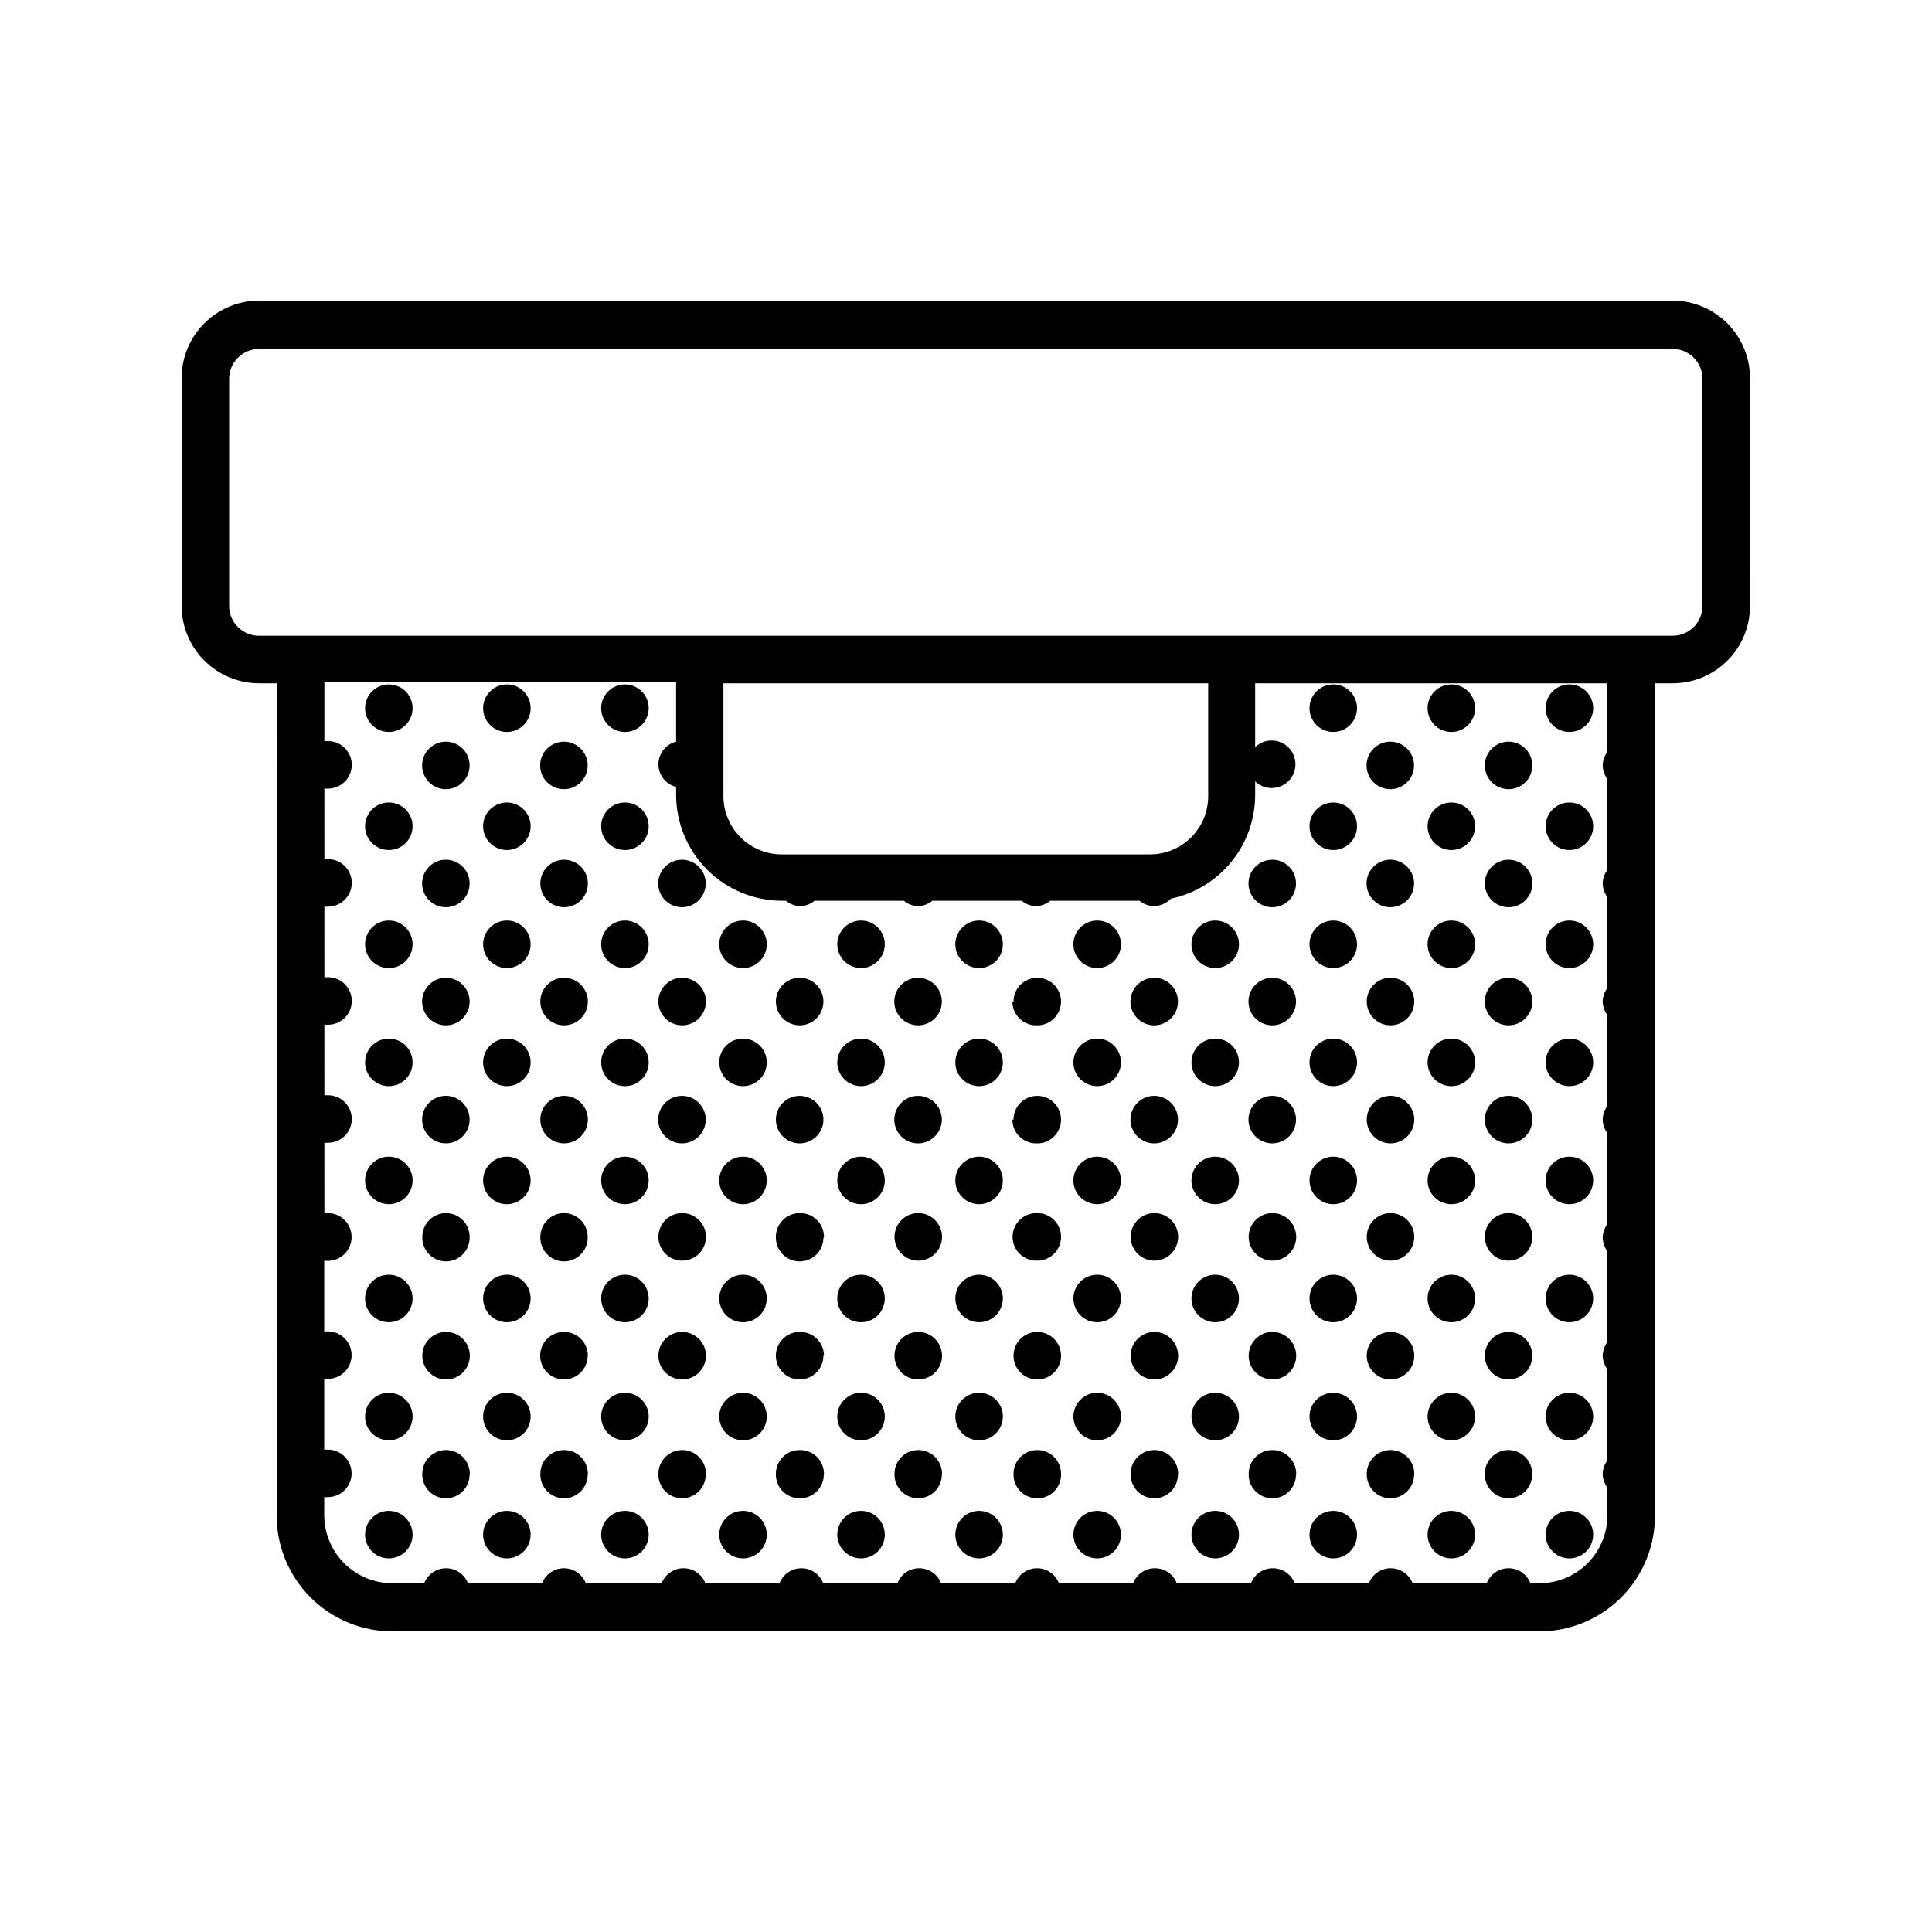 <?xml version="1.0" encoding="UTF-8"?>
<!-- Uploaded to: SVG Repo, www.svgrepo.com, Generator: SVG Repo Mixer Tools -->
<svg fill="#000000" width="800px" height="800px" version="1.1" viewBox="144 144 512 512" xmlns="http://www.w3.org/2000/svg">
 <g>
  <path d="m607.77 244.42c0.055-5.477-2.082-10.75-5.93-14.648-3.852-3.894-9.098-6.094-14.574-6.109h-374.58c-5.453 0-10.68 2.168-14.535 6.023-3.856 3.852-6.023 9.082-6.023 14.531v60.359c0.016 5.441 2.188 10.656 6.039 14.5 3.856 3.844 9.074 6.004 14.52 6.004h4.637l-0.004 220.42c-0.039 8.152 3.168 15.988 8.914 21.773 5.75 5.785 13.562 9.047 21.719 9.059h304.05c8.117-0.012 15.895-3.246 21.629-8.988 5.734-5.746 8.953-13.527 8.953-21.645v-220.62h4.688c5.438 0 10.652-2.16 14.5-6.004 3.844-3.848 6.004-9.062 6.004-14.5zm-37.785 98.797c-0.777 1.055-1.219 2.32-1.262 3.629 0.043 1.309 0.484 2.574 1.262 3.625v24.031c-0.777 1.055-1.219 2.32-1.262 3.629 0.043 1.309 0.484 2.574 1.262 3.629v24.031c-0.777 1.051-1.219 2.316-1.262 3.625 0.043 1.312 0.484 2.574 1.262 3.629v24.031c-0.777 1.055-1.219 2.32-1.262 3.629 0.043 1.309 0.484 2.574 1.262 3.625v24.035c-0.777 1.051-1.219 2.316-1.262 3.625 0.043 1.309 0.484 2.574 1.262 3.629v24.031c-0.777 1.055-1.219 2.316-1.262 3.629 0.043 1.309 0.484 2.574 1.262 3.625v24.082c-0.777 1.055-1.219 2.32-1.262 3.629 0.043 1.309 0.484 2.574 1.262 3.625v7.309c0 4.773-1.895 9.352-5.266 12.734-3.371 3.379-7.945 5.285-12.723 5.301h-2.418c-0.918-2.398-3.223-3.984-5.793-3.981-2.57-0.004-4.875 1.582-5.793 3.981h-19.648c-0.918-2.398-3.223-3.984-5.793-3.981-2.57-0.004-4.875 1.582-5.797 3.981h-19.648c-0.918-2.398-3.223-3.984-5.793-3.981-2.57-0.004-4.875 1.582-5.793 3.981h-19.648c-0.918-2.398-3.223-3.984-5.793-3.981-2.57-0.004-4.875 1.582-5.793 3.981h-19.648c-0.922-2.398-3.227-3.984-5.797-3.981-2.57-0.004-4.875 1.582-5.793 3.981h-19.648c-0.918-2.398-3.223-3.984-5.793-3.981-2.57-0.004-4.875 1.582-5.793 3.981h-19.648c-0.922-2.398-3.227-3.984-5.797-3.981-2.566-0.004-4.875 1.582-5.793 3.981h-19.648c-0.918-2.398-3.223-3.984-5.793-3.981-2.57-0.004-4.875 1.582-5.793 3.981h-20.102c-0.922-2.398-3.227-3.984-5.797-3.981-2.566-0.004-4.875 1.582-5.793 3.981h-19.648c-0.918-2.398-3.223-3.984-5.793-3.981-2.57-0.004-4.875 1.582-5.793 3.981h-8.465c-4.781-0.016-9.359-1.918-12.738-5.297-3.379-3.379-5.285-7.961-5.297-12.738v-4.785h0.957v-0.004c1.668 0 3.269-0.664 4.453-1.844 1.18-1.18 1.844-2.781 1.844-4.453 0-1.668-0.664-3.273-1.844-4.453-1.184-1.18-2.785-1.844-4.453-1.844h-0.957v-18.742h0.957c1.668 0 3.269-0.664 4.453-1.844 1.18-1.184 1.844-2.785 1.844-4.453 0-1.672-0.664-3.273-1.844-4.453-1.184-1.18-2.785-1.844-4.453-1.844h-0.957v-18.691h0.957c1.668 0 3.269-0.664 4.453-1.848 1.18-1.18 1.844-2.781 1.844-4.453 0.012-1.668-0.637-3.277-1.809-4.465-1.172-1.191-2.769-1.867-4.438-1.883h-0.957l-0.004-18.641h0.961c1.668 0 3.269-0.664 4.453-1.844 1.18-1.18 1.844-2.781 1.844-4.453 0-1.668-0.664-3.273-1.844-4.453-1.184-1.18-2.785-1.844-4.453-1.844h-0.957l-0.004-18.691h0.961c1.668 0 3.269-0.664 4.453-1.844 1.18-1.184 1.844-2.785 1.844-4.453 0-1.672-0.664-3.273-1.844-4.453-1.184-1.184-2.785-1.844-4.453-1.844h-0.957l-0.004-18.691h0.961c1.668 0 3.269-0.664 4.453-1.848 1.18-1.18 1.844-2.781 1.844-4.453 0-1.668-0.664-3.269-1.844-4.453-1.184-1.18-2.785-1.844-4.453-1.844h-0.957l-0.004-18.691h0.961c1.668 0 3.269-0.664 4.453-1.844 1.18-1.18 1.844-2.781 1.844-4.453 0-1.672-0.664-3.273-1.844-4.453-1.184-1.18-2.785-1.844-4.453-1.844h-0.957v-15.617h93.203v15.77c-2.75 0.691-4.68 3.16-4.688 5.992 0.008 2.836 1.938 5.305 4.688 5.996v2.117c0.012 7.438 2.973 14.566 8.234 19.828 5.258 5.258 12.391 8.219 19.828 8.234h1.059c1.055 0.895 2.391 1.395 3.777 1.41 1.387-0.016 2.723-0.516 3.777-1.41h23.68c1.059 0.895 2.394 1.395 3.777 1.41 1.387-0.016 2.723-0.516 3.781-1.41h23.68c1.055 0.895 2.391 1.395 3.777 1.41 1.387-0.016 2.723-0.516 3.777-1.41h23.68c1.059 0.895 2.394 1.395 3.777 1.41 1.719-0.012 3.356-0.719 4.535-1.965 6.312-1.328 11.973-4.789 16.039-9.797 4.062-5.008 6.281-11.262 6.281-17.711v-3.578c1.172 1.141 2.746 1.773 4.383 1.766 1.668 0 3.269-0.664 4.453-1.848 1.18-1.18 1.844-2.781 1.844-4.453 0-1.668-0.664-3.269-1.844-4.453-1.184-1.18-2.785-1.844-4.453-1.844-1.637-0.008-3.211 0.625-4.383 1.766v-16.93h93.203zm-105.8-18.137v29.875c0.016 4.106-1.613 8.051-4.516 10.953-2.902 2.902-6.844 4.527-10.949 4.516h-97.539c-4.102 0-8.035-1.629-10.938-4.531-2.898-2.902-4.531-6.836-4.531-10.938v-29.875zm130.99-20.504c0 2.098-0.836 4.109-2.316 5.594-1.484 1.48-3.496 2.316-5.594 2.316h-374.58c-2.109 0.012-4.133-0.816-5.629-2.301-1.492-1.484-2.332-3.504-2.332-5.609v-60.156c0-4.394 3.562-7.961 7.961-7.961h374.58c2.106 0 4.125 0.84 5.609 2.336 1.484 1.492 2.312 3.519 2.301 5.625z"/>
  <path d="m543.79 340.55c-3.477 0-6.297 2.816-6.297 6.297 0 1.668 0.664 3.269 1.844 4.453 1.184 1.18 2.785 1.844 4.453 1.844 1.672 0 3.273-0.664 4.453-1.844 1.18-1.184 1.844-2.785 1.844-4.453 0-1.672-0.664-3.273-1.844-4.453-1.18-1.184-2.781-1.844-4.453-1.844z"/>
  <path d="m566.21 331.68c0 3.477-2.82 6.297-6.301 6.297-3.477 0-6.297-2.82-6.297-6.297 0-3.481 2.82-6.301 6.297-6.301 3.481 0 6.301 2.82 6.301 6.301"/>
  <path d="m543.79 371.84c-3.477 0-6.297 2.82-6.297 6.297 0 1.672 0.664 3.273 1.844 4.453 1.184 1.18 2.785 1.844 4.453 1.844 1.672 0 3.273-0.664 4.453-1.844 1.18-1.18 1.844-2.781 1.844-4.453 0-1.668-0.664-3.273-1.844-4.453-1.18-1.18-2.781-1.844-4.453-1.844z"/>
  <path d="m566.21 362.97c0 3.477-2.82 6.297-6.301 6.297-3.477 0-6.297-2.82-6.297-6.297s2.82-6.297 6.297-6.297c3.481 0 6.301 2.82 6.301 6.297"/>
  <path d="m543.79 403.12c-3.477 0-6.297 2.82-6.297 6.297 0 1.672 0.664 3.273 1.844 4.453 1.184 1.184 2.785 1.848 4.453 1.848 1.672 0 3.273-0.664 4.453-1.848 1.18-1.18 1.844-2.781 1.844-4.453 0-1.668-0.664-3.269-1.844-4.453-1.18-1.18-2.781-1.844-4.453-1.844z"/>
  <path d="m566.21 394.25c0 3.481-2.82 6.297-6.301 6.297-3.477 0-6.297-2.816-6.297-6.297 0-3.477 2.82-6.297 6.297-6.297 3.481 0 6.301 2.82 6.301 6.297"/>
  <path d="m543.79 434.41c-3.477 0-6.297 2.816-6.297 6.297 0 1.668 0.664 3.269 1.844 4.453 1.184 1.18 2.785 1.844 4.453 1.844 1.672 0 3.273-0.664 4.453-1.844 1.18-1.184 1.844-2.785 1.844-4.453 0-1.672-0.664-3.273-1.844-4.453-1.18-1.184-2.781-1.844-4.453-1.844z"/>
  <path d="m566.21 425.54c0 3.477-2.82 6.297-6.301 6.297-3.477 0-6.297-2.82-6.297-6.297 0-3.481 2.82-6.301 6.297-6.301 3.481 0 6.301 2.82 6.301 6.301"/>
  <path d="m543.79 465.49c-3.477 0-6.297 2.82-6.297 6.301 0 1.668 0.664 3.269 1.844 4.453 1.184 1.18 2.785 1.844 4.453 1.844 1.672 0 3.273-0.664 4.453-1.844 1.18-1.184 1.844-2.785 1.844-4.453 0-1.672-0.664-3.273-1.844-4.453-1.18-1.184-2.781-1.848-4.453-1.848z"/>
  <path d="m566.21 456.83c0 3.477-2.82 6.297-6.301 6.297-3.477 0-6.297-2.82-6.297-6.297s2.82-6.297 6.297-6.297c3.481 0 6.301 2.82 6.301 6.297"/>
  <path d="m543.79 496.98c-3.477 0-6.297 2.82-6.297 6.301 0 1.668 0.664 3.269 1.844 4.453 1.184 1.18 2.785 1.844 4.453 1.844 1.672 0 3.273-0.664 4.453-1.844 1.18-1.184 1.844-2.785 1.844-4.453 0-1.672-0.664-3.273-1.844-4.453-1.18-1.184-2.781-1.848-4.453-1.848z"/>
  <path d="m566.21 488.11c0 3.481-2.82 6.301-6.301 6.301-3.477 0-6.297-2.82-6.297-6.301 0-3.477 2.82-6.297 6.297-6.297 3.481 0 6.301 2.82 6.301 6.297"/>
  <path d="m543.79 528.27c-3.477 0-6.297 2.82-6.297 6.297-0.055 1.695 0.578 3.344 1.754 4.566 1.176 1.223 2.797 1.918 4.492 1.934 1.672 0 3.273-0.664 4.453-1.848 1.184-1.18 1.844-2.781 1.844-4.453 0.055-1.695-0.578-3.34-1.754-4.562-1.176-1.227-2.793-1.922-4.492-1.934z"/>
  <path d="m566.21 519.4c0 3.477-2.82 6.297-6.301 6.297-3.477 0-6.297-2.82-6.297-6.297 0-3.481 2.82-6.297 6.297-6.297 3.481 0 6.301 2.816 6.301 6.297"/>
  <path d="m566.21 550.69c0 3.481-2.82 6.297-6.301 6.297-3.477 0-6.297-2.816-6.297-6.297 0-3.477 2.82-6.297 6.297-6.297 3.481 0 6.301 2.82 6.301 6.297"/>
  <path d="m534.92 331.68c0 3.477-2.82 6.297-6.297 6.297-3.477 0-6.297-2.82-6.297-6.297 0-3.481 2.82-6.301 6.297-6.301 3.477 0 6.297 2.82 6.297 6.301"/>
  <path d="m534.92 362.97c0 3.477-2.82 6.297-6.297 6.297-3.477 0-6.297-2.82-6.297-6.297s2.82-6.297 6.297-6.297c3.477 0 6.297 2.82 6.297 6.297"/>
  <path d="m512.5 403.12c-3.481 0-6.297 2.82-6.297 6.297 0 1.672 0.66 3.273 1.844 4.453 1.18 1.184 2.781 1.848 4.453 1.848 1.668 0 3.269-0.664 4.453-1.848 1.18-1.18 1.844-2.781 1.844-4.453 0-1.668-0.664-3.269-1.844-4.453-1.184-1.18-2.785-1.844-4.453-1.844z"/>
  <path d="m534.92 394.25c0 3.481-2.82 6.297-6.297 6.297-3.477 0-6.297-2.816-6.297-6.297 0-3.477 2.82-6.297 6.297-6.297 3.477 0 6.297 2.82 6.297 6.297"/>
  <path d="m512.5 434.41c-3.481 0-6.297 2.816-6.297 6.297 0 1.668 0.66 3.269 1.844 4.453 1.18 1.18 2.781 1.844 4.453 1.844 1.668 0 3.269-0.664 4.453-1.844 1.18-1.184 1.844-2.785 1.844-4.453 0-1.672-0.664-3.273-1.844-4.453-1.184-1.184-2.785-1.844-4.453-1.844z"/>
  <path d="m534.92 425.54c0 3.477-2.82 6.297-6.297 6.297-3.477 0-6.297-2.82-6.297-6.297 0-3.481 2.82-6.301 6.297-6.301 3.477 0 6.297 2.82 6.297 6.301"/>
  <path d="m512.5 465.49c-3.481 0-6.297 2.82-6.297 6.301 0 1.668 0.66 3.269 1.844 4.453 1.18 1.18 2.781 1.844 4.453 1.844 1.668 0 3.269-0.664 4.453-1.844 1.18-1.184 1.844-2.785 1.844-4.453 0-1.672-0.664-3.273-1.844-4.453-1.184-1.184-2.785-1.848-4.453-1.848z"/>
  <path d="m534.92 456.83c0 3.477-2.82 6.297-6.297 6.297-3.477 0-6.297-2.82-6.297-6.297s2.82-6.297 6.297-6.297c3.477 0 6.297 2.82 6.297 6.297"/>
  <path d="m512.5 496.98c-3.481 0-6.297 2.82-6.297 6.301 0 1.668 0.66 3.269 1.844 4.453 1.18 1.18 2.781 1.844 4.453 1.844 1.668 0 3.269-0.664 4.453-1.844 1.18-1.184 1.844-2.785 1.844-4.453 0-1.672-0.664-3.273-1.844-4.453-1.184-1.184-2.785-1.848-4.453-1.848z"/>
  <path d="m534.92 488.11c0 3.481-2.82 6.301-6.297 6.301-3.477 0-6.297-2.82-6.297-6.301 0-3.477 2.82-6.297 6.297-6.297 3.477 0 6.297 2.82 6.297 6.297"/>
  <path d="m518.8 534.57c0-1.672-0.664-3.273-1.844-4.453-1.184-1.18-2.785-1.844-4.453-1.844-3.481 0-6.297 2.82-6.297 6.297-0.055 1.695 0.578 3.344 1.754 4.566 1.176 1.223 2.793 1.918 4.492 1.934 1.668 0 3.273-0.664 4.453-1.848 1.18-1.18 1.844-2.781 1.844-4.453z"/>
  <path d="m534.92 519.4c0 3.477-2.82 6.297-6.297 6.297-3.477 0-6.297-2.82-6.297-6.297 0-3.481 2.82-6.297 6.297-6.297 3.477 0 6.297 2.816 6.297 6.297"/>
  <path d="m534.92 550.69c0 3.481-2.82 6.297-6.297 6.297-3.477 0-6.297-2.816-6.297-6.297 0-3.477 2.82-6.297 6.297-6.297 3.477 0 6.297 2.82 6.297 6.297"/>
  <path d="m503.63 331.68c0 3.477-2.82 6.297-6.297 6.297-3.481 0-6.301-2.82-6.301-6.297 0-3.481 2.82-6.301 6.301-6.301 3.477 0 6.297 2.82 6.297 6.301"/>
  <path d="m503.63 362.97c0 3.477-2.82 6.297-6.297 6.297-3.481 0-6.301-2.82-6.301-6.297s2.82-6.297 6.301-6.297c3.477 0 6.297 2.82 6.297 6.297"/>
  <path d="m506.15 346.85c0 1.668 0.664 3.269 1.844 4.453 1.18 1.18 2.781 1.844 4.453 1.844 1.668 0 3.273-0.664 4.453-1.844 1.18-1.184 1.844-2.785 1.844-4.453 0-1.672-0.664-3.273-1.844-4.453-1.18-1.184-2.785-1.844-4.453-1.844-3.477 0-6.297 2.816-6.297 6.297z"/>
  <path d="m503.63 394.25c0 3.481-2.82 6.297-6.297 6.297-3.481 0-6.301-2.816-6.301-6.297 0-3.477 2.82-6.297 6.301-6.297 3.477 0 6.297 2.82 6.297 6.297"/>
  <path d="m506.15 378.13c0 1.672 0.664 3.273 1.844 4.453 1.18 1.18 2.781 1.844 4.453 1.844 1.668 0 3.273-0.664 4.453-1.844 1.18-1.18 1.844-2.781 1.844-4.453 0-1.668-0.664-3.273-1.844-4.453-1.18-1.18-2.785-1.844-4.453-1.844-3.477 0-6.297 2.82-6.297 6.297z"/>
  <path d="m503.63 425.54c0 3.477-2.82 6.297-6.297 6.297-3.481 0-6.301-2.82-6.301-6.297 0-3.481 2.82-6.301 6.301-6.301 3.477 0 6.297 2.82 6.297 6.301"/>
  <path d="m481.21 465.49c-3.477 0-6.297 2.82-6.297 6.301 0 1.668 0.664 3.269 1.844 4.453 1.184 1.18 2.785 1.844 4.453 1.844 1.672 0 3.273-0.664 4.453-1.844 1.184-1.184 1.848-2.785 1.848-4.453 0-1.672-0.664-3.273-1.848-4.453-1.18-1.184-2.781-1.848-4.453-1.848z"/>
  <path d="m503.63 456.83c0 3.477-2.82 6.297-6.297 6.297-3.481 0-6.301-2.82-6.301-6.297s2.82-6.297 6.301-6.297c3.477 0 6.297 2.82 6.297 6.297"/>
  <path d="m487.51 503.28c0-1.672-0.664-3.273-1.848-4.453-1.18-1.184-2.781-1.848-4.453-1.848-3.477 0-6.297 2.82-6.297 6.301 0 1.668 0.664 3.269 1.844 4.453 1.184 1.18 2.785 1.844 4.453 1.844 1.672 0 3.273-0.664 4.453-1.844 1.184-1.184 1.848-2.785 1.848-4.453z"/>
  <path d="m503.63 488.11c0 3.481-2.82 6.301-6.297 6.301-3.481 0-6.301-2.82-6.301-6.301 0-3.477 2.82-6.297 6.301-6.297 3.477 0 6.297 2.82 6.297 6.297"/>
  <path d="m487.51 534.57c0-1.672-0.664-3.273-1.848-4.453-1.18-1.18-2.781-1.844-4.453-1.844-3.477 0-6.297 2.82-6.297 6.297-0.055 1.695 0.578 3.344 1.754 4.566 1.176 1.223 2.797 1.918 4.496 1.934 1.668 0 3.269-0.664 4.453-1.848 1.18-1.18 1.844-2.781 1.844-4.453z"/>
  <path d="m503.63 519.4c0 3.477-2.82 6.297-6.297 6.297-3.481 0-6.301-2.82-6.301-6.297 0-3.481 2.82-6.297 6.301-6.297 3.477 0 6.297 2.816 6.297 6.297"/>
  <path d="m503.63 550.69c0 3.481-2.82 6.297-6.297 6.297-3.481 0-6.301-2.816-6.301-6.297 0-3.477 2.82-6.297 6.301-6.297 3.477 0 6.297 2.82 6.297 6.297"/>
  <path d="m472.34 394.25c0 3.481-2.816 6.297-6.297 6.297-3.477 0-6.297-2.816-6.297-6.297 0-3.477 2.82-6.297 6.297-6.297 3.481 0 6.297 2.82 6.297 6.297"/>
  <path d="m481.16 384.43c1.668 0 3.269-0.664 4.453-1.844 1.18-1.18 1.844-2.781 1.844-4.453 0-1.668-0.664-3.273-1.844-4.453-1.184-1.18-2.785-1.844-4.453-1.844-3.481 0-6.301 2.82-6.301 6.297 0 1.672 0.664 3.273 1.848 4.453 1.18 1.18 2.781 1.844 4.453 1.844z"/>
  <path d="m472.34 425.54c0 3.477-2.816 6.297-6.297 6.297-3.477 0-6.297-2.82-6.297-6.297 0-3.481 2.82-6.301 6.297-6.301 3.481 0 6.297 2.82 6.297 6.301"/>
  <path d="m474.86 409.42c0 1.672 0.664 3.273 1.848 4.453 1.18 1.184 2.781 1.848 4.453 1.848 1.668 0 3.269-0.664 4.453-1.848 1.18-1.18 1.844-2.781 1.844-4.453 0-1.668-0.664-3.269-1.844-4.453-1.184-1.18-2.785-1.844-4.453-1.844-3.481 0-6.301 2.82-6.301 6.297z"/>
  <path d="m456.22 471.99c0.055-1.703-0.582-3.359-1.77-4.582-1.188-1.227-2.82-1.918-4.527-1.918-3.477 0-6.297 2.82-6.297 6.301 0 1.668 0.664 3.269 1.844 4.453 1.18 1.18 2.781 1.844 4.453 1.844s3.273-0.664 4.453-1.844c1.18-1.184 1.844-2.785 1.844-4.453z"/>
  <path d="m472.34 456.83c0 3.477-2.816 6.297-6.297 6.297-3.477 0-6.297-2.82-6.297-6.297s2.82-6.297 6.297-6.297c3.481 0 6.297 2.82 6.297 6.297"/>
  <path d="m474.86 440.71c0 1.668 0.664 3.269 1.848 4.453 1.18 1.18 2.781 1.844 4.453 1.844 1.668 0 3.269-0.664 4.453-1.844 1.18-1.184 1.844-2.785 1.844-4.453 0-1.672-0.664-3.273-1.844-4.453-1.184-1.184-2.785-1.844-4.453-1.844-3.481 0-6.301 2.816-6.301 6.297z"/>
  <path d="m456.22 503.28c0-1.672-0.664-3.273-1.844-4.453-1.18-1.184-2.781-1.848-4.453-1.848-3.477 0-6.297 2.82-6.297 6.301 0 1.668 0.664 3.269 1.844 4.453 1.18 1.18 2.781 1.844 4.453 1.844s3.273-0.664 4.453-1.844c1.18-1.184 1.844-2.785 1.844-4.453z"/>
  <path d="m472.34 488.11c0 3.481-2.816 6.301-6.297 6.301-3.477 0-6.297-2.82-6.297-6.301 0-3.477 2.82-6.297 6.297-6.297 3.481 0 6.297 2.82 6.297 6.297"/>
  <path d="m456.22 534.57c0-1.672-0.664-3.273-1.844-4.453-1.18-1.18-2.781-1.844-4.453-1.844-3.477 0-6.297 2.82-6.297 6.297-0.055 1.695 0.578 3.344 1.754 4.566 1.176 1.223 2.797 1.918 4.492 1.934 1.672 0 3.273-0.664 4.453-1.848 1.184-1.18 1.844-2.781 1.844-4.453z"/>
  <path d="m472.34 519.4c0 3.477-2.816 6.297-6.297 6.297-3.477 0-6.297-2.82-6.297-6.297 0-3.481 2.82-6.297 6.297-6.297 3.481 0 6.297 2.816 6.297 6.297"/>
  <path d="m472.34 550.69c0 3.481-2.816 6.297-6.297 6.297-3.477 0-6.297-2.816-6.297-6.297 0-3.477 2.82-6.297 6.297-6.297 3.481 0 6.297 2.82 6.297 6.297"/>
  <path d="m441.06 394.25c0 3.481-2.82 6.297-6.297 6.297-3.477 0-6.297-2.816-6.297-6.297 0-3.477 2.82-6.297 6.297-6.297 3.477 0 6.297 2.82 6.297 6.297"/>
  <path d="m441.06 425.54c0 3.477-2.82 6.297-6.297 6.297-3.477 0-6.297-2.82-6.297-6.297 0-3.481 2.82-6.301 6.297-6.301 3.477 0 6.297 2.82 6.297 6.301"/>
  <path d="m443.58 409.42c0 1.672 0.664 3.273 1.844 4.453 1.184 1.184 2.785 1.848 4.453 1.848 1.672 0 3.273-0.664 4.453-1.848 1.184-1.18 1.844-2.781 1.844-4.453 0-1.668-0.66-3.269-1.844-4.453-1.18-1.18-2.781-1.844-4.453-1.844-3.477 0-6.297 2.82-6.297 6.297z"/>
  <path d="m425.19 471.99c0.059-1.75-0.613-3.441-1.855-4.676-1.242-1.234-2.945-1.895-4.691-1.824-3.481 0-6.297 2.82-6.297 6.301 0 1.668 0.66 3.269 1.844 4.453 1.18 1.18 2.781 1.844 4.453 1.844 1.68 0.066 3.312-0.539 4.543-1.684 1.23-1.145 1.953-2.734 2.004-4.414z"/>
  <path d="m441.06 456.83c0 3.477-2.82 6.297-6.297 6.297-3.477 0-6.297-2.82-6.297-6.297s2.82-6.297 6.297-6.297c3.477 0 6.297 2.82 6.297 6.297"/>
  <path d="m443.58 440.71c0 1.668 0.664 3.269 1.844 4.453 1.184 1.18 2.785 1.844 4.453 1.844 1.672 0 3.273-0.664 4.453-1.844 1.184-1.184 1.844-2.785 1.844-4.453 0-1.672-0.66-3.273-1.844-4.453-1.18-1.184-2.781-1.844-4.453-1.844-3.477 0-6.297 2.816-6.297 6.297z"/>
  <path d="m425.19 503.28c0-1.672-0.66-3.273-1.844-4.453-1.18-1.184-2.781-1.848-4.453-1.848-3.477 0-6.297 2.82-6.297 6.301 0 1.668 0.664 3.269 1.844 4.453 1.184 1.18 2.785 1.844 4.453 1.844 1.672 0 3.273-0.664 4.453-1.844 1.184-1.184 1.844-2.785 1.844-4.453z"/>
  <path d="m441.06 488.11c0 3.481-2.82 6.301-6.297 6.301-3.477 0-6.297-2.82-6.297-6.301 0-3.477 2.82-6.297 6.297-6.297 3.477 0 6.297 2.82 6.297 6.297"/>
  <path d="m425.19 534.57c0-1.672-0.66-3.273-1.844-4.453-1.18-1.18-2.781-1.844-4.453-1.844-3.477 0-6.297 2.82-6.297 6.297-0.113 3.441 2.555 6.336 5.996 6.5 1.758 0.086 3.469-0.57 4.723-1.805s1.934-2.938 1.875-4.695z"/>
  <path d="m441.06 519.4c0 3.477-2.82 6.297-6.297 6.297-3.477 0-6.297-2.82-6.297-6.297 0-3.481 2.82-6.297 6.297-6.297 3.477 0 6.297 2.816 6.297 6.297"/>
  <path d="m441.06 550.69c0 3.481-2.82 6.297-6.297 6.297-3.477 0-6.297-2.816-6.297-6.297 0-3.477 2.82-6.297 6.297-6.297 3.477 0 6.297 2.82 6.297 6.297"/>
  <path d="m409.77 394.25c0 3.481-2.82 6.297-6.297 6.297-3.481 0-6.301-2.816-6.301-6.297 0-3.477 2.82-6.297 6.301-6.297 3.477 0 6.297 2.82 6.297 6.297"/>
  <path d="m409.77 425.54c0 3.477-2.82 6.297-6.297 6.297-3.481 0-6.301-2.82-6.301-6.297 0-3.481 2.82-6.301 6.301-6.301 3.477 0 6.297 2.82 6.297 6.301"/>
  <path d="m412.29 409.42c0 1.672 0.66 3.273 1.844 4.453 1.18 1.184 2.781 1.848 4.453 1.848 1.723 0.082 3.402-0.547 4.648-1.734 1.246-1.191 1.953-2.84 1.949-4.566 0-1.668-0.66-3.269-1.844-4.453-1.18-1.18-2.781-1.844-4.453-1.844-3.477 0-6.297 2.82-6.297 6.297z"/>
  <path d="m393.65 471.99c0.055-1.703-0.586-3.359-1.773-4.582-1.188-1.227-2.82-1.918-4.527-1.918-3.477 0-6.297 2.82-6.297 6.301 0 1.668 0.664 3.269 1.844 4.453 1.184 1.18 2.785 1.844 4.453 1.844 1.672 0 3.273-0.664 4.453-1.844 1.184-1.184 1.848-2.785 1.848-4.453z"/>
  <path d="m409.77 456.83c0 3.477-2.82 6.297-6.297 6.297-3.481 0-6.301-2.82-6.301-6.297s2.82-6.297 6.301-6.297c3.477 0 6.297 2.82 6.297 6.297"/>
  <path d="m412.29 440.71c0 1.668 0.66 3.269 1.844 4.453 1.18 1.18 2.781 1.844 4.453 1.844 1.723 0.082 3.402-0.543 4.648-1.734 1.246-1.191 1.953-2.84 1.949-4.562 0-1.672-0.66-3.273-1.844-4.453-1.18-1.184-2.781-1.844-4.453-1.844-3.477 0-6.297 2.816-6.297 6.297z"/>
  <path d="m393.65 503.28c0-1.672-0.664-3.273-1.848-4.453-1.18-1.184-2.781-1.848-4.453-1.848-3.477 0-6.297 2.82-6.297 6.301 0 1.668 0.664 3.269 1.844 4.453 1.184 1.18 2.785 1.844 4.453 1.844 1.672 0 3.273-0.664 4.453-1.844 1.184-1.184 1.848-2.785 1.848-4.453z"/>
  <path d="m409.77 488.11c0 3.481-2.82 6.301-6.297 6.301-3.481 0-6.301-2.82-6.301-6.301 0-3.477 2.82-6.297 6.301-6.297 3.477 0 6.297 2.82 6.297 6.297"/>
  <path d="m393.65 534.57c0-1.672-0.664-3.273-1.848-4.453-1.18-1.18-2.781-1.844-4.453-1.844-3.477 0-6.297 2.82-6.297 6.297-0.055 1.695 0.578 3.344 1.754 4.566 1.176 1.223 2.797 1.918 4.492 1.934 1.672 0 3.273-0.664 4.453-1.848 1.184-1.18 1.848-2.781 1.848-4.453z"/>
  <path d="m409.77 519.4c0 3.477-2.82 6.297-6.297 6.297-3.481 0-6.301-2.82-6.301-6.297 0-3.481 2.82-6.297 6.301-6.297 3.477 0 6.297 2.816 6.297 6.297"/>
  <path d="m409.77 550.69c0 3.481-2.82 6.297-6.297 6.297-3.481 0-6.301-2.816-6.301-6.297 0-3.477 2.82-6.297 6.301-6.297 3.477 0 6.297 2.82 6.297 6.297"/>
  <path d="m378.48 394.25c0 3.481-2.816 6.297-6.297 6.297-3.477 0-6.297-2.816-6.297-6.297 0-3.477 2.82-6.297 6.297-6.297 3.481 0 6.297 2.82 6.297 6.297"/>
  <path d="m378.48 425.54c0 3.477-2.816 6.297-6.297 6.297-3.477 0-6.297-2.82-6.297-6.297 0-3.481 2.82-6.301 6.297-6.301 3.481 0 6.297 2.82 6.297 6.301"/>
  <path d="m381 409.42c0 1.672 0.664 3.273 1.844 4.453 1.184 1.184 2.785 1.848 4.453 1.848 1.672 0 3.273-0.664 4.453-1.848 1.184-1.18 1.848-2.781 1.848-4.453 0-1.668-0.664-3.269-1.848-4.453-1.18-1.18-2.781-1.844-4.453-1.844-3.477 0-6.297 2.82-6.297 6.297z"/>
  <path d="m362.36 471.99c0.055-1.703-0.586-3.359-1.77-4.582-1.188-1.227-2.82-1.918-4.527-1.918-1.73-0.039-3.406 0.633-4.625 1.863-1.219 1.227-1.879 2.906-1.824 4.637 0 1.672 0.664 3.273 1.844 4.453 1.184 1.184 2.785 1.844 4.453 1.844 1.672 0 3.273-0.66 4.453-1.844 1.184-1.18 1.844-2.781 1.844-4.453z"/>
  <path d="m378.48 456.83c0 3.477-2.816 6.297-6.297 6.297-3.477 0-6.297-2.82-6.297-6.297s2.82-6.297 6.297-6.297c3.481 0 6.297 2.82 6.297 6.297"/>
  <path d="m381 440.71c0 1.668 0.664 3.269 1.844 4.453 1.184 1.18 2.785 1.844 4.453 1.844 1.672 0 3.273-0.664 4.453-1.844 1.184-1.184 1.848-2.785 1.848-4.453 0-1.672-0.664-3.273-1.848-4.453-1.18-1.184-2.781-1.844-4.453-1.844-3.477 0-6.297 2.816-6.297 6.297z"/>
  <path d="m362.36 503.28c0-1.672-0.664-3.273-1.844-4.453-1.18-1.184-2.781-1.848-4.453-1.848-1.695-0.039-3.336 0.605-4.551 1.793-1.215 1.184-1.898 2.809-1.898 4.508 0 1.668 0.664 3.269 1.844 4.453 1.184 1.18 2.785 1.844 4.453 1.844 1.672 0 3.273-0.664 4.453-1.844 1.184-1.184 1.844-2.785 1.844-4.453z"/>
  <path d="m378.48 488.11c0 3.481-2.816 6.301-6.297 6.301-3.477 0-6.297-2.82-6.297-6.301 0-3.477 2.82-6.297 6.297-6.297 3.481 0 6.297 2.82 6.297 6.297"/>
  <path d="m362.36 534.57c0-1.672-0.664-3.273-1.844-4.453-1.18-1.18-2.781-1.844-4.453-1.844-1.695-0.043-3.336 0.605-4.551 1.789s-1.898 2.812-1.898 4.508c-0.055 1.723 0.598 3.391 1.809 4.621 1.207 1.227 2.867 1.906 4.59 1.879 1.672 0 3.273-0.664 4.453-1.848 1.18-1.18 1.844-2.781 1.844-4.453z"/>
  <path d="m378.48 519.4c0 3.477-2.816 6.297-6.297 6.297-3.477 0-6.297-2.82-6.297-6.297 0-3.481 2.82-6.297 6.297-6.297 3.481 0 6.297 2.816 6.297 6.297"/>
  <path d="m378.48 550.69c0 3.481-2.816 6.297-6.297 6.297-3.477 0-6.297-2.816-6.297-6.297 0-3.477 2.82-6.297 6.297-6.297 3.481 0 6.297 2.82 6.297 6.297"/>
  <path d="m324.73 371.84c-3.481 0-6.297 2.82-6.297 6.297 0 1.672 0.66 3.273 1.844 4.453 1.18 1.18 2.781 1.844 4.453 1.844 1.668 0 3.269-0.664 4.453-1.844 1.18-1.18 1.844-2.781 1.844-4.453 0-1.668-0.664-3.273-1.844-4.453-1.184-1.18-2.785-1.844-4.453-1.844z"/>
  <path d="m324.78 403.12c-3.481 0-6.301 2.82-6.301 6.297 0 1.672 0.664 3.273 1.848 4.453 1.18 1.184 2.781 1.848 4.453 1.848 1.668 0 3.269-0.664 4.453-1.848 1.18-1.18 1.844-2.781 1.844-4.453 0-1.668-0.664-3.269-1.844-4.453-1.184-1.18-2.785-1.844-4.453-1.844z"/>
  <path d="m347.2 394.25c0 3.481-2.82 6.297-6.297 6.297-3.481 0-6.297-2.816-6.297-6.297 0-3.477 2.816-6.297 6.297-6.297 3.477 0 6.297 2.82 6.297 6.297"/>
  <path d="m347.2 425.54c0 3.477-2.82 6.297-6.297 6.297-3.481 0-6.297-2.82-6.297-6.297 0-3.481 2.816-6.301 6.297-6.301 3.477 0 6.297 2.82 6.297 6.301"/>
  <path d="m349.62 409.42c0 1.672 0.664 3.273 1.844 4.453 1.184 1.184 2.785 1.848 4.453 1.848 1.672 0 3.273-0.664 4.453-1.848 1.184-1.18 1.844-2.781 1.844-4.453 0-1.668-0.66-3.269-1.844-4.453-1.18-1.18-2.781-1.844-4.453-1.844-3.477 0-6.297 2.82-6.297 6.297z"/>
  <path d="m331.08 471.99c0.055-1.703-0.586-3.359-1.773-4.582-1.188-1.227-2.82-1.918-4.523-1.918-3.481 0-6.301 2.82-6.301 6.301 0 1.668 0.664 3.269 1.848 4.453 1.18 1.18 2.781 1.844 4.453 1.844 1.668 0 3.269-0.664 4.453-1.844 1.18-1.184 1.844-2.785 1.844-4.453z"/>
  <path d="m347.2 456.83c0 3.477-2.82 6.297-6.297 6.297-3.481 0-6.297-2.82-6.297-6.297s2.816-6.297 6.297-6.297c3.477 0 6.297 2.82 6.297 6.297"/>
  <path d="m349.62 440.71c0 1.668 0.664 3.269 1.844 4.453 1.184 1.18 2.785 1.844 4.453 1.844 1.672 0 3.273-0.664 4.453-1.844 1.184-1.184 1.844-2.785 1.844-4.453 0-1.672-0.66-3.273-1.844-4.453-1.18-1.184-2.781-1.844-4.453-1.844-3.477 0-6.297 2.816-6.297 6.297z"/>
  <path d="m331.08 503.28c0-1.672-0.664-3.273-1.844-4.453-1.184-1.184-2.785-1.848-4.453-1.848-3.481 0-6.301 2.82-6.301 6.301 0 1.668 0.664 3.269 1.848 4.453 1.18 1.18 2.781 1.844 4.453 1.844 1.668 0 3.269-0.664 4.453-1.844 1.18-1.184 1.844-2.785 1.844-4.453z"/>
  <path d="m347.2 488.11c0 3.481-2.82 6.301-6.297 6.301-3.481 0-6.297-2.82-6.297-6.301 0-3.477 2.816-6.297 6.297-6.297 3.477 0 6.297 2.82 6.297 6.297"/>
  <path d="m331.08 534.57c0-1.672-0.664-3.273-1.844-4.453-1.184-1.18-2.785-1.844-4.453-1.844-3.481 0-6.301 2.82-6.301 6.297-0.051 1.695 0.578 3.344 1.754 4.566 1.18 1.223 2.797 1.918 4.496 1.934 1.668 0 3.269-0.664 4.453-1.848 1.18-1.18 1.844-2.781 1.844-4.453z"/>
  <path d="m347.2 519.4c0 3.477-2.82 6.297-6.297 6.297-3.481 0-6.297-2.82-6.297-6.297 0-3.481 2.816-6.297 6.297-6.297 3.477 0 6.297 2.816 6.297 6.297"/>
  <path d="m347.2 550.69c0 3.481-2.82 6.297-6.297 6.297-3.481 0-6.297-2.816-6.297-6.297 0-3.477 2.816-6.297 6.297-6.297 3.477 0 6.297 2.82 6.297 6.297"/>
  <path d="m315.91 331.68c0 3.477-2.82 6.297-6.301 6.297-3.477 0-6.297-2.82-6.297-6.297 0-3.481 2.82-6.301 6.297-6.301 3.481 0 6.301 2.82 6.301 6.301"/>
  <path d="m293.49 371.84c-3.477 0-6.297 2.82-6.297 6.297 0 1.672 0.664 3.273 1.844 4.453 1.184 1.18 2.785 1.844 4.453 1.844 1.672 0 3.273-0.664 4.453-1.844 1.184-1.18 1.844-2.781 1.844-4.453 0-1.668-0.66-3.273-1.844-4.453-1.18-1.18-2.781-1.844-4.453-1.844z"/>
  <path d="m315.91 362.97c0 3.477-2.82 6.297-6.301 6.297-3.477 0-6.297-2.82-6.297-6.297s2.82-6.297 6.297-6.297c3.481 0 6.301 2.82 6.301 6.297"/>
  <path d="m293.49 403.12c-3.477 0-6.297 2.82-6.297 6.297 0 1.672 0.664 3.273 1.844 4.453 1.184 1.184 2.785 1.848 4.453 1.848 1.672 0 3.273-0.664 4.453-1.848 1.184-1.18 1.844-2.781 1.844-4.453 0-1.668-0.66-3.269-1.844-4.453-1.18-1.18-2.781-1.844-4.453-1.844z"/>
  <path d="m315.91 394.25c0 3.481-2.82 6.297-6.301 6.297-3.477 0-6.297-2.816-6.297-6.297 0-3.477 2.82-6.297 6.297-6.297 3.481 0 6.301 2.82 6.301 6.297"/>
  <path d="m293.49 434.41c-3.477 0-6.297 2.816-6.297 6.297 0 1.668 0.664 3.269 1.844 4.453 1.184 1.18 2.785 1.844 4.453 1.844 1.672 0 3.273-0.664 4.453-1.844 1.184-1.184 1.844-2.785 1.844-4.453 0-1.672-0.66-3.273-1.844-4.453-1.18-1.184-2.781-1.844-4.453-1.844z"/>
  <path d="m315.91 425.54c0 3.477-2.82 6.297-6.301 6.297-3.477 0-6.297-2.82-6.297-6.297 0-3.481 2.82-6.301 6.297-6.301 3.481 0 6.301 2.82 6.301 6.301"/>
  <path d="m315.91 456.83c0 3.477-2.82 6.297-6.301 6.297-3.477 0-6.297-2.82-6.297-6.297s2.82-6.297 6.297-6.297c3.481 0 6.301 2.82 6.301 6.297"/>
  <path d="m318.43 440.71c0 1.668 0.66 3.269 1.844 4.453 1.18 1.18 2.781 1.844 4.453 1.844 1.668 0 3.269-0.664 4.453-1.844 1.18-1.184 1.844-2.785 1.844-4.453 0-1.672-0.664-3.273-1.844-4.453-1.184-1.184-2.785-1.844-4.453-1.844-3.481 0-6.297 2.816-6.297 6.297z"/>
  <path d="m299.79 503.28c0-1.672-0.66-3.273-1.844-4.453-1.18-1.184-2.781-1.848-4.453-1.848-1.68-0.012-3.293 0.645-4.484 1.828-1.191 1.184-1.863 2.793-1.863 4.473 0 1.668 0.664 3.269 1.844 4.453 1.184 1.18 2.785 1.844 4.453 1.844 1.672 0 3.273-0.664 4.453-1.844 1.184-1.184 1.848-2.785 1.848-4.453z"/>
  <path d="m315.91 488.11c0 3.481-2.82 6.301-6.301 6.301-3.477 0-6.297-2.82-6.297-6.301 0-3.477 2.82-6.297 6.297-6.297 3.481 0 6.301 2.82 6.301 6.297"/>
  <path d="m299.79 534.57c0-1.672-0.66-3.273-1.844-4.453-1.18-1.18-2.781-1.844-4.453-1.844-3.477 0-6.297 2.82-6.297 6.297-0.055 1.695 0.578 3.344 1.754 4.566 1.176 1.223 2.797 1.918 4.492 1.934 1.672 0 3.273-0.664 4.453-1.848 1.184-1.18 1.848-2.781 1.848-4.453z"/>
  <path d="m315.91 519.4c0 3.477-2.82 6.297-6.301 6.297-3.477 0-6.297-2.82-6.297-6.297 0-3.481 2.82-6.297 6.297-6.297 3.481 0 6.301 2.816 6.301 6.297"/>
  <path d="m315.91 550.69c0 3.481-2.82 6.297-6.301 6.297-3.477 0-6.297-2.816-6.297-6.297 0-3.477 2.82-6.297 6.297-6.297 3.481 0 6.301 2.82 6.301 6.297"/>
  <path d="m284.62 331.68c0 3.477-2.82 6.297-6.297 6.297s-6.297-2.82-6.297-6.297c0-3.481 2.82-6.301 6.297-6.301s6.297 2.82 6.297 6.301"/>
  <path d="m284.62 362.97c0 3.477-2.82 6.297-6.297 6.297s-6.297-2.82-6.297-6.297 2.82-6.297 6.297-6.297 6.297 2.82 6.297 6.297"/>
  <path d="m287.14 346.85c0 1.668 0.664 3.269 1.844 4.453 1.184 1.18 2.785 1.844 4.453 1.844 1.672 0 3.273-0.664 4.453-1.844 1.184-1.184 1.848-2.785 1.848-4.453 0-1.672-0.664-3.273-1.848-4.453-1.18-1.184-2.781-1.844-4.453-1.844-3.477 0-6.297 2.816-6.297 6.297z"/>
  <path d="m284.62 394.25c0 3.481-2.82 6.297-6.297 6.297s-6.297-2.816-6.297-6.297c0-3.477 2.82-6.297 6.297-6.297s6.297 2.82 6.297 6.297"/>
  <path d="m284.62 425.54c0 3.477-2.82 6.297-6.297 6.297s-6.297-2.82-6.297-6.297c0-3.481 2.82-6.301 6.297-6.301s6.297 2.82 6.297 6.301"/>
  <path d="m284.62 456.83c0 3.477-2.82 6.297-6.297 6.297s-6.297-2.82-6.297-6.297 2.82-6.297 6.297-6.297 6.297 2.82 6.297 6.297"/>
  <path d="m284.62 488.11c0 3.481-2.82 6.301-6.297 6.301s-6.297-2.82-6.297-6.301c0-3.477 2.82-6.297 6.297-6.297s6.297 2.82 6.297 6.297"/>
  <path d="m293.44 478.29c1.672 0 3.273-0.66 4.453-1.844 1.184-1.18 1.848-2.781 1.848-4.453 0.051-1.695-0.578-3.34-1.758-4.566-1.176-1.223-2.793-1.918-4.492-1.934-3.477 0-6.297 2.82-6.297 6.301-0.055 1.695 0.578 3.34 1.754 4.562 1.176 1.227 2.797 1.922 4.492 1.934z"/>
  <path d="m268.5 534.57c0-1.672-0.664-3.273-1.844-4.453-1.18-1.18-2.785-1.844-4.453-1.844-3.477 0-6.297 2.82-6.297 6.297-0.055 1.695 0.578 3.344 1.754 4.566 1.176 1.223 2.797 1.918 4.492 1.934 1.672 0 3.273-0.664 4.453-1.848 1.18-1.18 1.844-2.781 1.844-4.453z"/>
  <path d="m284.62 519.4c0 3.477-2.82 6.297-6.297 6.297s-6.297-2.82-6.297-6.297c0-3.481 2.82-6.297 6.297-6.297s6.297 2.816 6.297 6.297"/>
  <path d="m284.62 550.69c0 3.481-2.82 6.297-6.297 6.297s-6.297-2.816-6.297-6.297c0-3.477 2.82-6.297 6.297-6.297s6.297 2.82 6.297 6.297"/>
  <path d="m253.34 331.68c0 3.477-2.82 6.297-6.297 6.297-3.481 0-6.297-2.82-6.297-6.297 0-3.481 2.816-6.301 6.297-6.301 3.477 0 6.297 2.82 6.297 6.301"/>
  <path d="m253.34 362.97c0 3.477-2.82 6.297-6.297 6.297-3.481 0-6.297-2.82-6.297-6.297s2.816-6.297 6.297-6.297c3.477 0 6.297 2.82 6.297 6.297"/>
  <path d="m255.86 346.85c0 1.668 0.664 3.269 1.844 4.453 1.18 1.18 2.781 1.844 4.453 1.844s3.273-0.664 4.453-1.844c1.18-1.184 1.844-2.785 1.844-4.453 0-1.672-0.664-3.273-1.844-4.453-1.18-1.184-2.781-1.844-4.453-1.844-3.477 0-6.297 2.816-6.297 6.297z"/>
  <path d="m253.34 394.25c0 3.481-2.82 6.297-6.297 6.297-3.481 0-6.297-2.816-6.297-6.297 0-3.477 2.816-6.297 6.297-6.297 3.477 0 6.297 2.82 6.297 6.297"/>
  <path d="m262.16 384.43c1.672 0 3.273-0.664 4.453-1.844 1.18-1.18 1.844-2.781 1.844-4.453 0-1.668-0.664-3.273-1.844-4.453-1.18-1.18-2.781-1.844-4.453-1.844-3.477 0-6.297 2.82-6.297 6.297 0 1.672 0.664 3.273 1.844 4.453 1.18 1.18 2.781 1.844 4.453 1.844z"/>
  <path d="m253.34 425.54c0 3.477-2.82 6.297-6.297 6.297-3.481 0-6.297-2.82-6.297-6.297 0-3.481 2.816-6.301 6.297-6.301 3.477 0 6.297 2.82 6.297 6.301"/>
  <path d="m262.16 415.72c1.672 0 3.273-0.664 4.453-1.848 1.18-1.18 1.844-2.781 1.844-4.453 0-1.668-0.664-3.269-1.844-4.453-1.18-1.18-2.781-1.844-4.453-1.844-3.477 0-6.297 2.82-6.297 6.297 0 1.672 0.664 3.273 1.844 4.453 1.18 1.184 2.781 1.848 4.453 1.848z"/>
  <path d="m253.34 456.83c0 3.477-2.82 6.297-6.297 6.297-3.481 0-6.297-2.82-6.297-6.297s2.816-6.297 6.297-6.297c3.477 0 6.297 2.82 6.297 6.297"/>
  <path d="m262.16 447c1.672 0 3.273-0.664 4.453-1.844 1.18-1.184 1.844-2.785 1.844-4.453 0-1.672-0.664-3.273-1.844-4.453-1.18-1.184-2.781-1.844-4.453-1.844-3.477 0-6.297 2.816-6.297 6.297 0 1.668 0.664 3.269 1.844 4.453 1.18 1.18 2.781 1.844 4.453 1.844z"/>
  <path d="m253.34 488.11c0 3.481-2.82 6.301-6.297 6.301-3.481 0-6.297-2.82-6.297-6.301 0-3.477 2.816-6.297 6.297-6.297 3.477 0 6.297 2.82 6.297 6.297"/>
  <path d="m262.16 478.29c1.672 0 3.273-0.66 4.453-1.844 1.18-1.18 1.844-2.781 1.844-4.453 0.055-1.695-0.578-3.34-1.754-4.566-1.176-1.223-2.797-1.918-4.492-1.934-3.477 0-6.297 2.82-6.297 6.301-0.055 1.695 0.578 3.34 1.754 4.562 1.176 1.227 2.797 1.922 4.492 1.934z"/>
  <path d="m253.34 519.4c0 3.477-2.82 6.297-6.297 6.297-3.481 0-6.297-2.82-6.297-6.297 0-3.481 2.816-6.297 6.297-6.297 3.477 0 6.297 2.816 6.297 6.297"/>
  <path d="m262.16 509.58c1.68 0.012 3.293-0.645 4.484-1.828s1.863-2.793 1.863-4.469c0-1.672-0.664-3.273-1.844-4.453-1.18-1.184-2.785-1.848-4.453-1.848-3.477 0-6.297 2.82-6.297 6.301 0 3.457 2.789 6.269 6.246 6.297z"/>
  <path d="m253.34 550.69c0 3.481-2.82 6.297-6.297 6.297-3.481 0-6.297-2.816-6.297-6.297 0-3.477 2.816-6.297 6.297-6.297 3.477 0 6.297 2.82 6.297 6.297"/>
 </g>
</svg>
